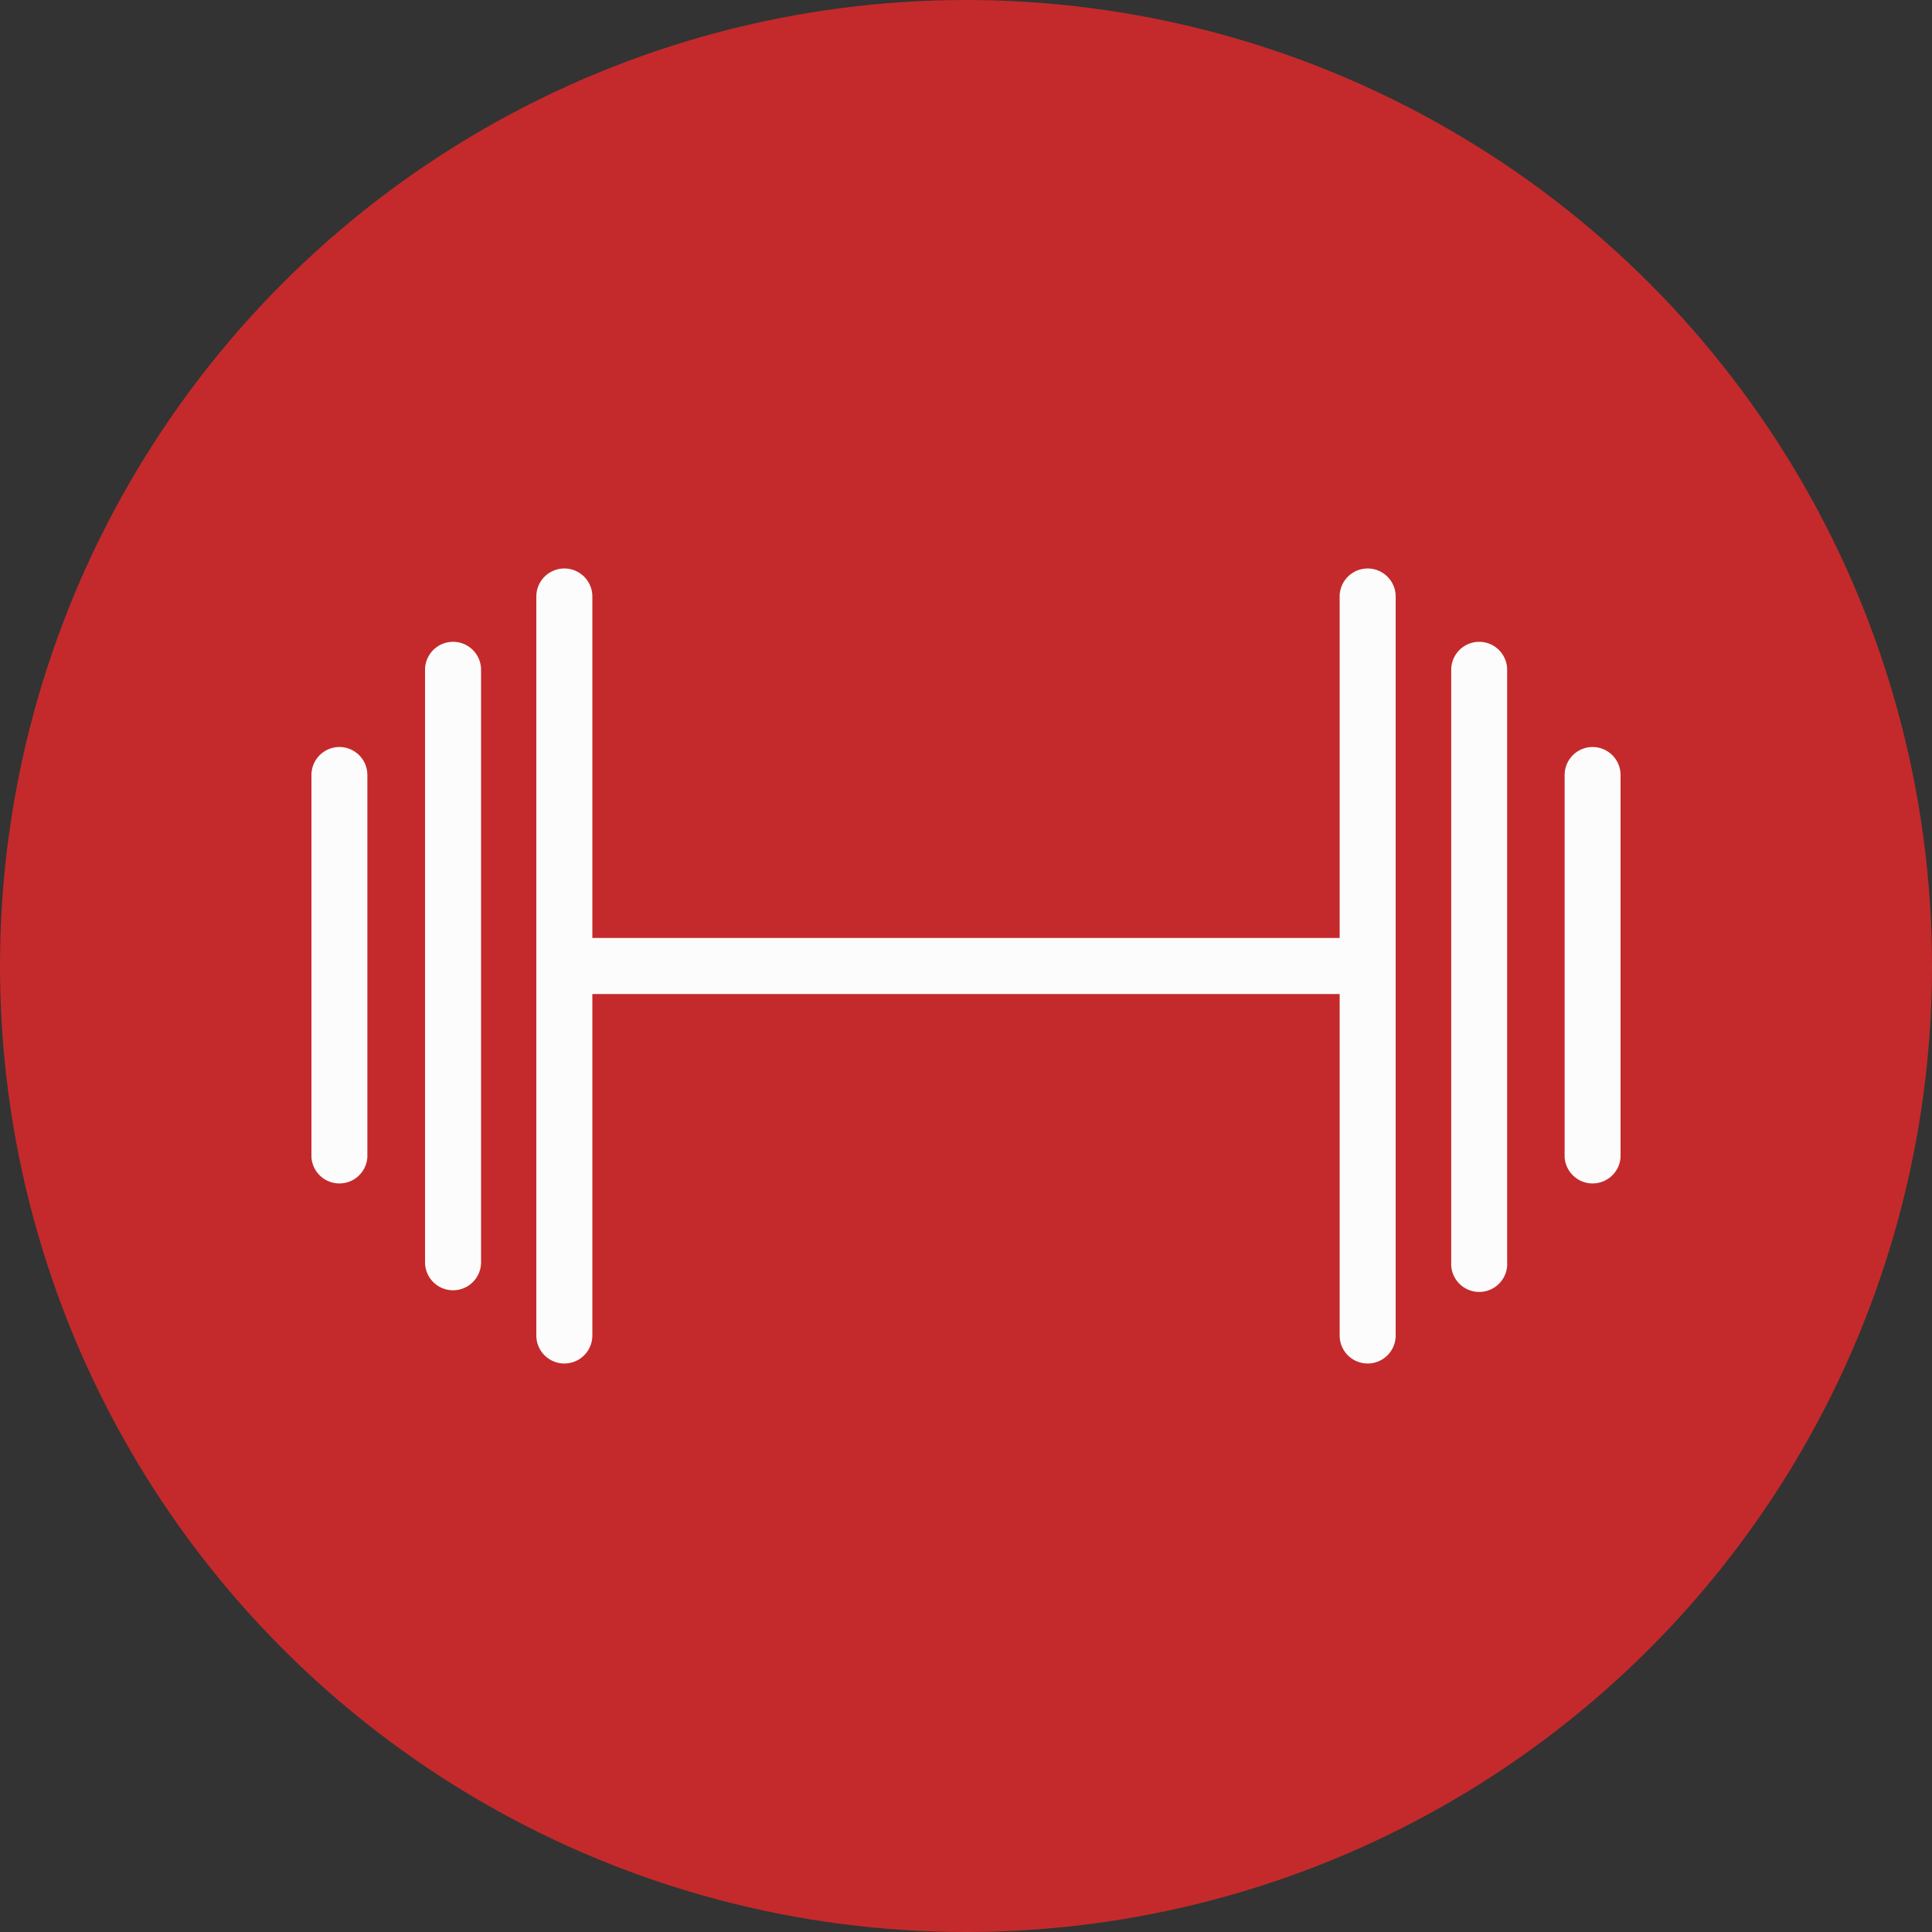<svg xmlns="http://www.w3.org/2000/svg" viewBox="0 0 200 200"><rect x="0" y="0" width="200" height="200" fill="#333333" stroke="none"/><defs><style>.cls-1{fill:#c42a2b;}.cls-2{fill:#fcfcfc;}</style></defs><g id="Layer_2" data-name="Layer 2"><g id="Layer_1-2" data-name="Layer 1"><circle class="cls-1" cx="100" cy="100" r="100"/><path class="cls-2" d="M35.14,77.33a2.9,2.9,0,0,0-2.9,2.9v39.55a2.9,2.9,0,0,0,5.79,0V80.23A2.9,2.9,0,0,0,35.14,77.33Z"/><path class="cls-2" d="M46.88,66.44A2.9,2.9,0,0,0,44,69.33v61.34a2.9,2.9,0,1,0,5.8,0V69.33A2.9,2.9,0,0,0,46.88,66.44Z"/><path class="cls-2" d="M164.86,77.33a2.9,2.9,0,0,0-2.89,2.9v39.55a2.9,2.9,0,0,0,5.79,0V80.23A2.9,2.9,0,0,0,164.86,77.33Z"/><path class="cls-2" d="M153.12,66.44a2.9,2.9,0,0,0-2.89,2.89v61.34a2.9,2.9,0,1,0,5.79,0V69.33A2.9,2.9,0,0,0,153.12,66.44Z"/><path class="cls-2" d="M141.58,141.15a2.9,2.9,0,0,0,2.9-2.9V61.75a2.9,2.9,0,1,0-5.8,0V97.1H61.32V61.75a2.9,2.9,0,0,0-5.8,0v76.5a2.9,2.9,0,0,0,5.8,0V102.9h77.36v35.35A2.9,2.9,0,0,0,141.58,141.15Z"/></g></g></svg>